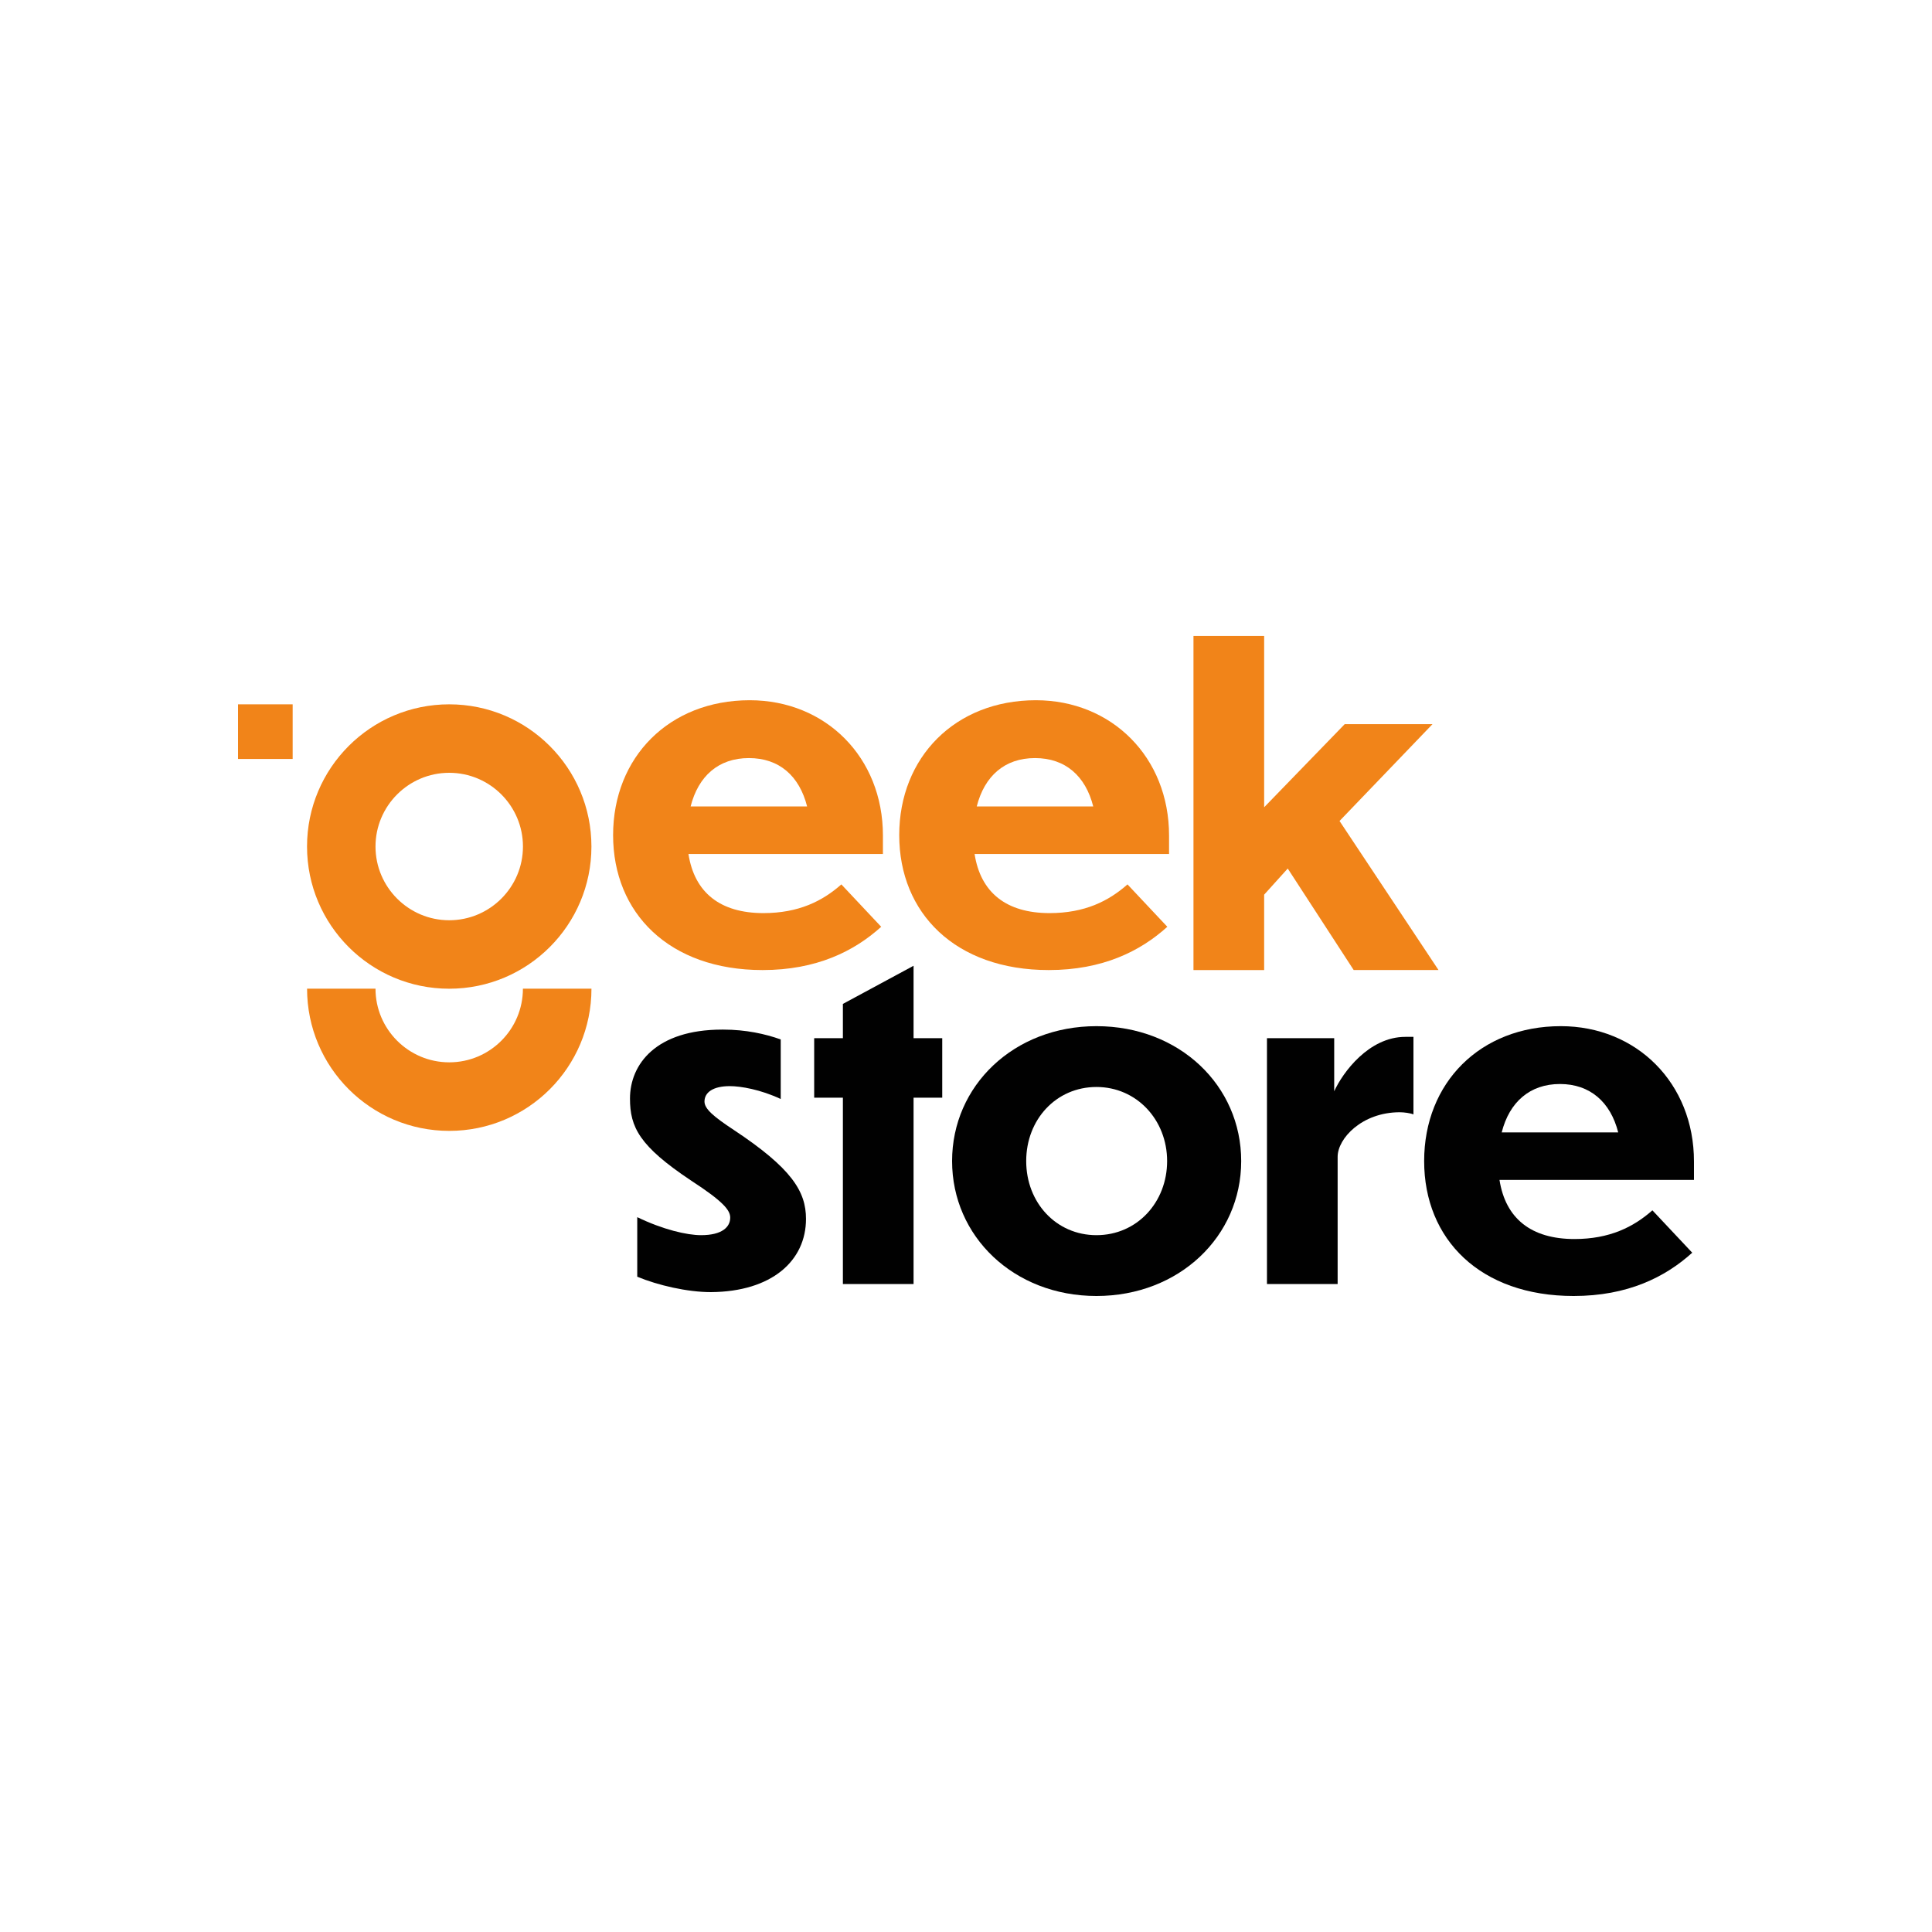 <svg xmlns="http://www.w3.org/2000/svg" id="Warstwa_1" viewBox="0 0 500 500"><defs><style>.cls-1{fill:#f18419;}.cls-2{fill:#010101;}</style></defs><path class="cls-1" d="M197.35,251.05c-24.16,0-38.68-14.74-38.68-34.92s14.52-34.91,35.36-34.91c19.62,0,34.47,14.74,34.47,35.02v4.77h-50.33c1.55,9.98,8.2,15.3,19.4,15.3,9.09,0,15.29-3.1,20.17-7.43l10.31,10.97c-6.98,6.32-16.74,11.2-30.7,11.2ZM178.73,208.71h30.15c-1.99-7.87-7.2-12.52-15.07-12.52s-13.08,4.66-15.08,12.52Z"></path><path class="cls-1" d="M271.4,251.05c-24.16,0-38.68-14.74-38.68-34.92s14.52-34.91,35.36-34.91c19.62,0,34.47,14.74,34.47,35.02v4.77h-50.33c1.55,9.98,8.2,15.3,19.4,15.3,9.09,0,15.29-3.1,20.17-7.43l10.31,10.97c-6.98,6.32-16.74,11.2-30.7,11.2ZM252.78,208.71h30.15c-1.99-7.87-7.2-12.52-15.07-12.52s-13.08,4.66-15.08,12.52Z"></path><path class="cls-1" d="M333.26,224.78l-6.1,6.76v19.51h-18.29v-86.46h18.29v44.33l20.84-21.5h22.72l-24.05,25.05,25.61,38.57h-21.95l-17.07-26.27Z"></path><path class="cls-2" d="M186.89,266.46c-17.06,0-23.85,8.92-23.85,17.85,0,7.42,2.44,12.3,15.74,21.17,8.53,5.54,10.2,7.76,10.2,9.64,0,2.44-2.11,4.54-7.54,4.54-3.66,0-9.87-1.44-16.52-4.66v15.41c5.32,2.22,12.97,3.99,19.06,3.99,15.74-.11,24.61-8.09,24.61-18.95,0-7.09-3.66-13.08-18.73-23.05-5.21-3.44-7.54-5.43-7.54-7.32,0-2.44,2.33-3.99,6.54-3.99,2.88,0,7.98.89,13.19,3.33v-15.41c-3.99-1.44-9.09-2.55-14.85-2.55-.11,0-.21,0-.32,0h0Z"></path><polygon class="cls-2" points="236.43 249.94 218.14 259.81 218.14 268.68 210.71 268.68 210.71 284.08 218.14 284.08 218.14 332.3 236.43 332.3 236.43 284.08 243.85 284.08 243.85 268.68 236.43 268.68 236.43 249.94 236.43 249.94"></polygon><path class="cls-2" d="M283.76,265.57c-21.39,0-37.36,15.41-37.36,34.91s15.96,34.92,37.36,34.92,37.46-15.41,37.46-34.92-15.96-34.91-37.46-34.91h0ZM283.76,319.66c-10.42,0-18.18-8.42-18.18-19.18s7.76-19.17,18.18-19.17,18.29,8.53,18.29,19.17-7.76,19.18-18.29,19.18h0Z"></path><path class="cls-2" d="M365.8,268.34h-2.11c-9.42,0-16.18,9.2-18.4,14.08v-13.74h-17.4v63.62h18.29v-32.92c0-4.77,6.32-11.53,16.07-11.53,1.11,0,2.77.22,3.55.56v-20.06h0Z"></path><path class="cls-2" d="M403.93,265.57c-20.84,0-35.36,14.63-35.36,34.91s14.52,34.92,38.68,34.92c13.97,0,23.72-4.88,30.7-11.2l-10.31-10.97c-4.88,4.32-11.08,7.43-20.17,7.43-11.2,0-17.85-5.32-19.4-15.3h50.33v-4.77c0-20.28-14.86-35.02-34.47-35.02h0ZM388.64,293.06c1.99-7.87,7.31-12.52,15.08-12.52s13.08,4.66,15.07,12.52h-30.15Z"></path><path class="cls-1" d="M116.26,200c10.52,0,19.08,8.56,19.08,19.08s-8.56,19.08-19.08,19.08-19.08-8.56-19.08-19.08,8.56-19.08,19.08-19.08M116.26,182.28c-20.32,0-36.8,16.48-36.8,36.8s16.48,36.8,36.8,36.8,36.8-16.48,36.8-36.8-16.48-36.8-36.8-36.8h0Z"></path><path class="cls-1" d="M135.33,255.87c0,10.5-8.53,19.06-19.06,19.06s-19.09-8.56-19.09-19.06h-17.71c0,20.32,16.47,36.8,36.8,36.8s36.8-16.47,36.8-36.8h-17.74Z"></path><rect class="cls-1" x="61.6" y="182.28" width="14.14" height="14.14"></rect></svg>
